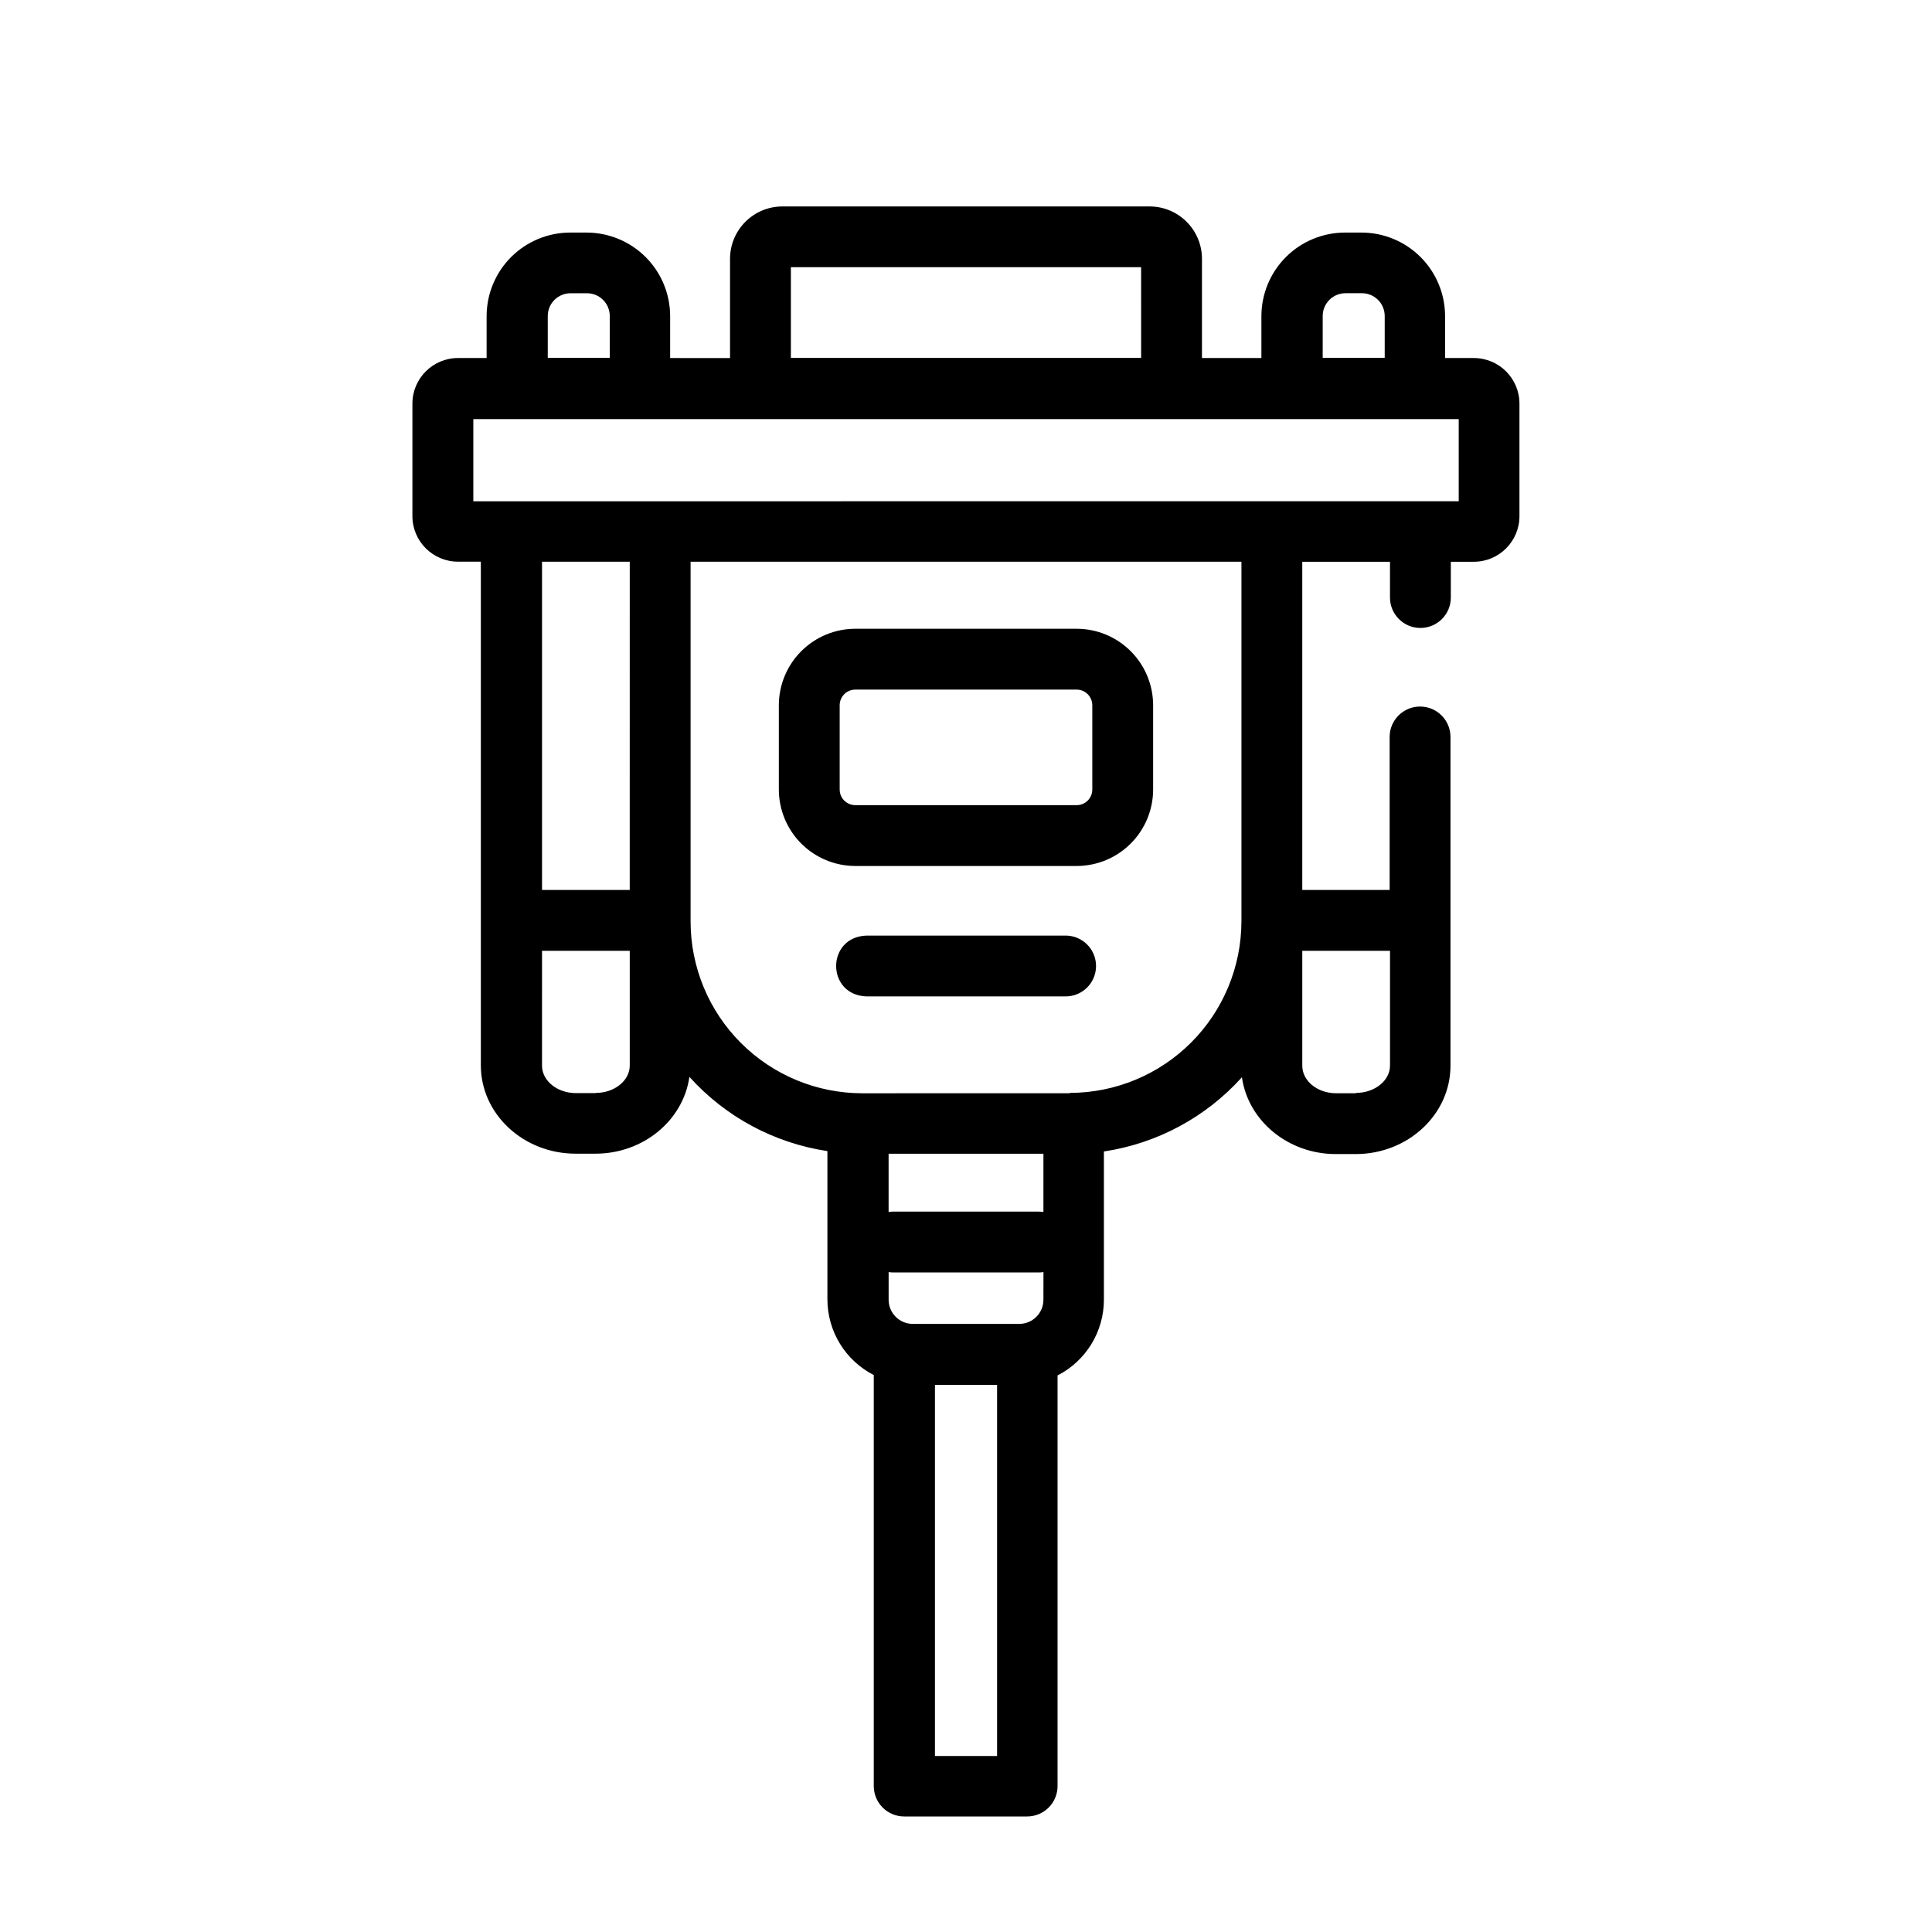 <?xml version="1.0" encoding="UTF-8"?>
<!-- Uploaded to: ICON Repo, www.iconrepo.com, Generator: ICON Repo Mixer Tools -->
<svg fill="#000000" width="800px" height="800px" version="1.1" viewBox="144 144 512 512" xmlns="http://www.w3.org/2000/svg">
 <g>
  <path d="m299.47 205.63h-4.344c-5.879 0-11.516 2.336-15.676 6.492-4.156 4.156-6.492 9.797-6.492 15.676v11.082h-7.578c-6.676 0-12.09 5.414-12.09 12.094v29.785c0 6.676 5.414 12.09 12.09 12.09h6.047v133.48c0 12.906 11.266 23.406 25.121 23.406h5.262c12.727 0 23.277-8.887 24.887-20.355 9.543 10.598 22.473 17.551 36.574 19.672v39.297c0.004 4.148 1.152 8.215 3.32 11.754 2.168 3.539 5.269 6.41 8.965 8.297v108.92c0 2.141 0.848 4.191 2.359 5.703 1.512 1.512 3.562 2.359 5.699 2.359h32.586c2.141 0 4.191-0.848 5.703-2.359 1.512-1.512 2.359-3.562 2.359-5.703v-108.82 0.004c3.695-1.891 6.797-4.762 8.965-8.297 2.164-3.539 3.316-7.606 3.316-11.754v-39.301c14.105-2.117 27.035-9.07 36.578-19.668 1.613 11.465 12.16 20.355 24.887 20.355h5.262c13.855 0 25.121-10.5 25.121-23.406v-87.129c0-4.453-3.609-8.062-8.062-8.062s-8.062 3.609-8.062 8.062v40.547h-23.152v-86.98h23.246v9.484c0 4.449 3.609 8.059 8.059 8.059 4.453 0 8.062-3.609 8.062-8.059v-9.48h6.098l-0.004-0.004c6.68 0 12.094-5.414 12.094-12.09v-29.805c0-6.68-5.414-12.094-12.094-12.094h-7.617v-11.082c0-5.879-2.336-11.52-6.492-15.676s-9.793-6.492-15.676-6.492h-4.344 0.004c-5.879 0-11.52 2.336-15.676 6.492s-6.492 9.797-6.492 15.676v11.082h-15.75v-26.297c-0.004-7.66-6.215-13.871-13.875-13.875h-97.316c-7.66 0.004-13.867 6.215-13.875 13.875v26.301l-15.871-0.004v-11.082c0-5.871-2.328-11.504-6.477-15.66-4.148-4.156-9.777-6.496-15.648-6.508zm-10.309 22.129c0-3.34 2.707-6.047 6.047-6.047h4.344c3.336 0 6.043 2.707 6.043 6.047v11.082h-16.434zm21.723 152.09h-23.242v-86.98h23.246zm-8.988 53.836h-5.262c-4.969 0-8.996-3.266-8.996-7.285l0.004-30.43h23.246v30.43c-0.004 3.969-4.031 7.234-8.988 7.234zm118.62 31.508c-0.402-0.062-0.809-0.098-1.219-0.102h-38.594 0.004c-0.41 0.004-0.816 0.039-1.219 0.102v-15.438h41.031zm0 23.254v0.004c-0.004 3.531-2.863 6.391-6.394 6.394h-28.227c-3.531-0.004-6.391-2.863-6.398-6.394v-7.336c0.406 0.062 0.812 0.098 1.219 0.098h38.594c0.406 0 0.816-0.035 1.219-0.098zm-28.746 120.91v-98.344h16.465v98.344zm35.742-175.63-55.016 0.004c-12.062-0.016-23.621-4.809-32.148-13.336-8.527-8.527-13.324-20.09-13.336-32.148v-95.383h145.98v95.281c-0.016 12.059-4.812 23.621-13.34 32.148s-20.086 13.324-32.145 13.336zm75.855 0h-5.262c-4.957 0-8.988-3.266-8.988-7.285v-30.477h23.246v30.43c0 3.969-4.031 7.234-9 7.234zm27.207-156.89-261.14 0.004v-21.766h261.14zm-36.047-49.086c0-3.34 2.707-6.047 6.047-6.047h4.344-0.004c3.34 0 6.047 2.707 6.047 6.047v11.082h-16.434zm-140.94-12.949h92.82l0.004 24.051h-92.824z"/>
  <path d="m429.33 310.63h-58.664c-5.375 0.004-10.523 2.141-14.324 5.941-3.797 3.797-5.934 8.949-5.941 14.32v22.34c0.008 5.371 2.144 10.523 5.941 14.324 3.801 3.797 8.949 5.934 14.324 5.941h58.664c5.371-0.008 10.523-2.144 14.32-5.941 3.801-3.801 5.938-8.953 5.941-14.324v-22.34c-0.004-5.371-2.141-10.523-5.941-14.32-3.797-3.801-8.949-5.938-14.32-5.941zm4.141 42.602c0 2.289-1.855 4.141-4.141 4.141h-58.664c-2.289 0-4.141-1.852-4.141-4.141v-22.34c0.004-2.285 1.855-4.133 4.141-4.141h58.664c2.281 0.008 4.133 1.855 4.141 4.141z"/>
  <path d="m426.4 391.94h-52.801c-10.672 0.395-10.691 15.719 0 16.121h52.801c4.453 0 8.062-3.609 8.062-8.059 0-4.453-3.609-8.062-8.062-8.062z"/>
 </g>
</svg>